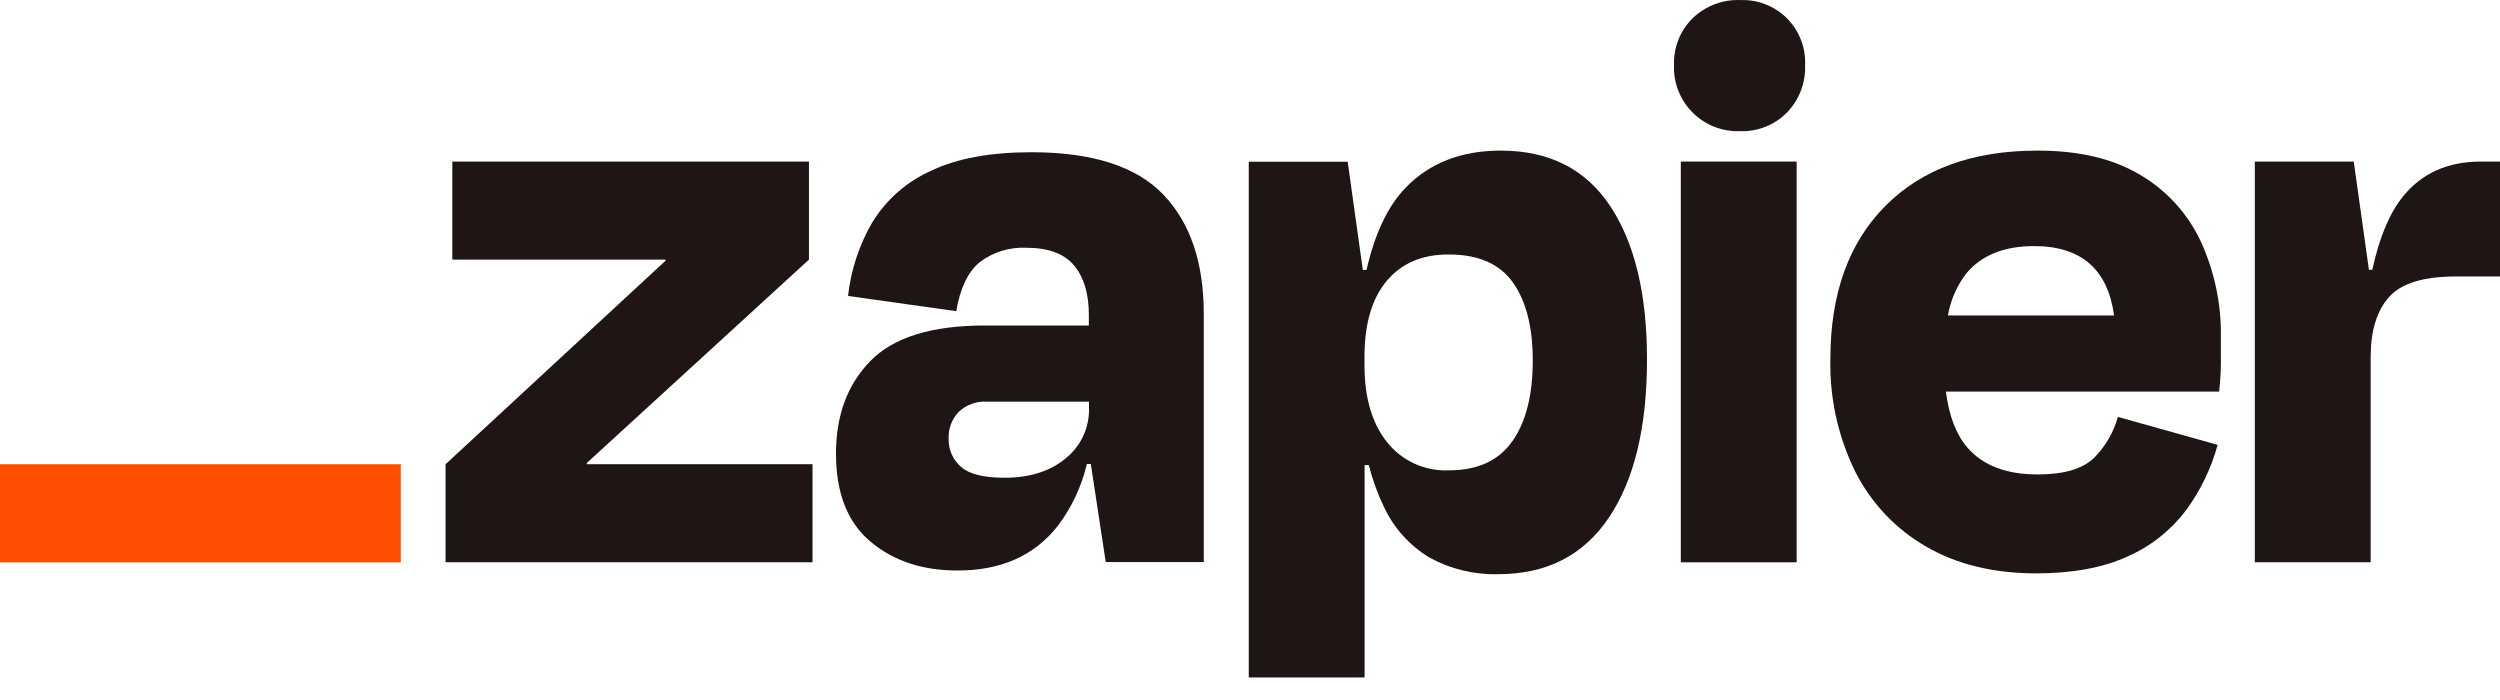 <svg width="100" height="28" viewBox="0 0 100 28" fill="none" xmlns="http://www.w3.org/2000/svg">
<path d="M23.481 18.569L23.467 18.524L32.358 10.385V6.463H18.093V10.385H26.614L26.628 10.422L17.823 18.569V22.491H32.501V18.569H23.481Z" fill="#201515"/>
<path d="M41.258 6.089C39.613 6.089 38.272 6.337 37.236 6.834C36.27 7.266 35.457 7.979 34.901 8.879C34.37 9.786 34.036 10.794 33.922 11.838L38.25 12.447C38.407 11.524 38.72 10.871 39.19 10.486C39.723 10.083 40.381 9.879 41.05 9.91C41.928 9.91 42.565 10.145 42.961 10.615C43.353 11.085 43.553 11.735 43.553 12.592V13.02H39.392C37.273 13.02 35.751 13.489 34.826 14.429C33.901 15.368 33.439 16.608 33.44 18.149C33.44 19.727 33.902 20.901 34.826 21.671C35.75 22.442 36.911 22.825 38.311 22.82C40.047 22.82 41.383 22.223 42.318 21.028C42.87 20.294 43.264 19.453 43.475 18.56H43.633L44.229 22.482H48.151V12.55C48.151 10.497 47.61 8.907 46.529 7.78C45.447 6.653 43.69 6.089 41.258 6.089ZM42.63 18.332C42.008 18.851 41.193 19.109 40.178 19.109C39.342 19.109 38.761 18.963 38.436 18.67C38.277 18.532 38.151 18.36 38.066 18.167C37.981 17.974 37.94 17.765 37.945 17.555C37.936 17.356 37.967 17.158 38.037 16.971C38.106 16.785 38.214 16.615 38.351 16.472C38.5 16.332 38.676 16.224 38.867 16.154C39.059 16.085 39.263 16.054 39.467 16.066H43.56V16.336C43.568 16.717 43.489 17.096 43.328 17.442C43.166 17.788 42.928 18.093 42.63 18.332Z" fill="#201515"/>
<path d="M71.866 6.463H67.232V22.493H71.866V6.463Z" fill="#201515"/>
<path d="M99.223 6.463C97.914 6.463 96.882 6.925 96.128 7.848C95.586 8.512 95.174 9.493 94.893 10.791H94.757L94.15 6.463H90.193V22.491H94.827V14.271C94.827 13.235 95.07 12.44 95.555 11.888C96.04 11.335 96.936 11.059 98.242 11.059H100V6.463H99.223Z" fill="#201515"/>
<path d="M85.594 6.986C84.513 6.343 83.148 6.022 81.501 6.024C78.908 6.024 76.879 6.762 75.414 8.238C73.948 9.715 73.216 11.75 73.216 14.344C73.178 15.913 73.521 17.467 74.214 18.874C74.848 20.129 75.836 21.17 77.055 21.869C78.283 22.578 79.743 22.933 81.435 22.935C82.899 22.935 84.122 22.709 85.103 22.259C86.026 21.854 86.83 21.219 87.438 20.415C88.017 19.626 88.447 18.738 88.706 17.794L84.714 16.676C84.546 17.29 84.222 17.849 83.775 18.301C83.323 18.752 82.568 18.978 81.508 18.978C80.248 18.978 79.308 18.617 78.69 17.895C78.241 17.374 77.96 16.629 77.835 15.664H88.767C88.812 15.213 88.835 14.835 88.835 14.53V13.532C88.862 12.191 88.585 10.861 88.025 9.643C87.501 8.532 86.654 7.606 85.594 6.986ZM81.367 9.844C83.246 9.844 84.311 10.769 84.563 12.618H77.917C78.023 12.001 78.278 11.42 78.662 10.925C79.271 10.203 80.172 9.843 81.367 9.844Z" fill="#201515"/>
<path d="M69.599 0.002C69.251 -0.01 68.903 0.049 68.578 0.174C68.252 0.299 67.955 0.488 67.704 0.73C67.457 0.975 67.263 1.268 67.135 1.591C67.007 1.915 66.947 2.261 66.96 2.609C66.947 2.959 67.007 3.308 67.135 3.633C67.263 3.959 67.458 4.255 67.705 4.502C67.953 4.75 68.249 4.944 68.575 5.072C68.901 5.2 69.249 5.259 69.599 5.246C69.947 5.259 70.294 5.2 70.617 5.072C70.941 4.944 71.234 4.749 71.478 4.502C71.721 4.251 71.91 3.955 72.034 3.629C72.159 3.304 72.217 2.957 72.204 2.609C72.22 2.263 72.164 1.917 72.038 1.594C71.913 1.271 71.722 0.978 71.478 0.732C71.233 0.487 70.939 0.296 70.616 0.171C70.294 0.045 69.948 -0.011 69.602 0.004L69.599 0.002Z" fill="#201515"/>
<path d="M60.027 6.024C58.449 6.024 57.181 6.519 56.223 7.51C55.514 8.244 54.993 9.34 54.661 10.798H54.513L53.907 6.47H49.95V27.099H54.584V18.602H54.753C54.894 19.169 55.092 19.719 55.344 20.246C55.736 21.104 56.379 21.823 57.188 22.308C58.027 22.765 58.971 22.993 59.926 22.968C61.866 22.968 63.343 22.212 64.358 20.701C65.372 19.191 65.88 17.082 65.88 14.377C65.88 11.764 65.389 9.719 64.407 8.241C63.426 6.763 61.966 6.024 60.027 6.024ZM60.497 17.639C59.957 18.422 59.111 18.813 57.961 18.813C57.486 18.835 57.013 18.744 56.581 18.547C56.149 18.349 55.77 18.052 55.476 17.679C54.876 16.926 54.577 15.895 54.579 14.586V14.281C54.579 12.951 54.878 11.934 55.476 11.228C56.074 10.522 56.903 10.172 57.961 10.18C59.132 10.18 59.983 10.552 60.514 11.296C61.044 12.04 61.31 13.077 61.31 14.408C61.313 15.784 61.044 16.861 60.502 17.639H60.497Z" fill="#201515"/>
<path d="M16.031 18.569H0V22.496H16.031V18.569Z" fill="#FF4F00"/>
</svg>
